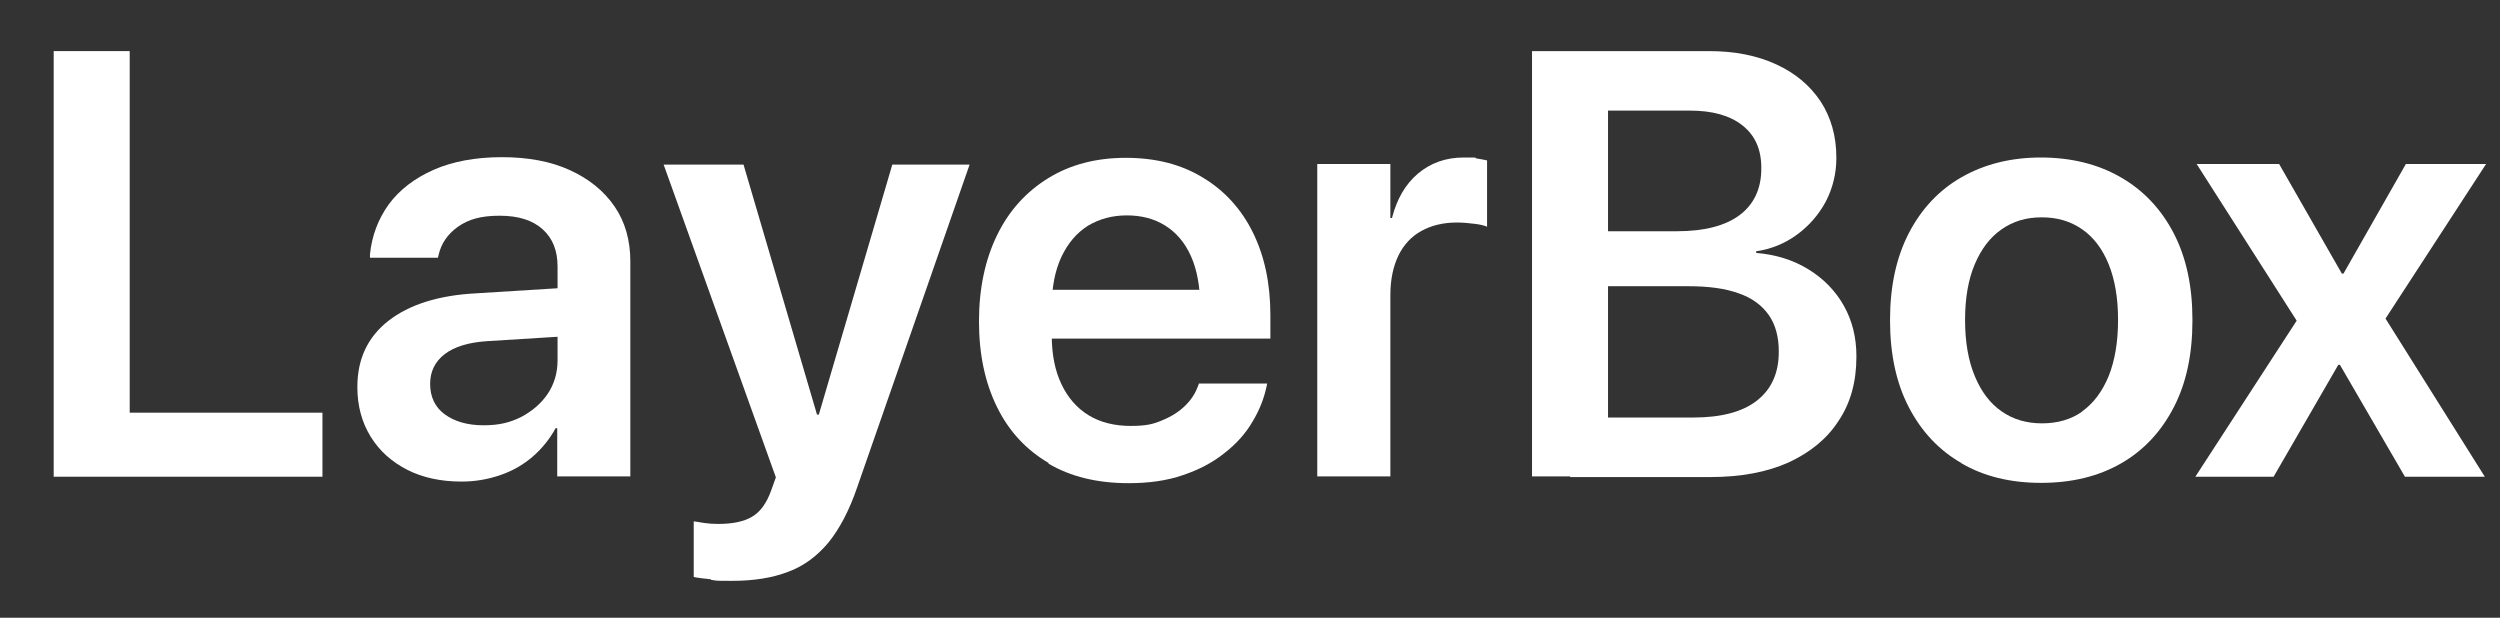 <svg xmlns="http://www.w3.org/2000/svg" id="Layer_1" viewBox="0 0 773 191"><rect x="0" y="0" width="773" height="191" fill="#333333" stroke="none"/><defs><style>      .st0 {        fill: #fff;      }    </style></defs><path class="st0" d="M16.6,15.8h23.5v111.8h59.6v19.8H16.6V15.8Z"></path><path class="st0" d="M126,145.3c-4.9-2.5-8.7-5.9-11.4-10.3-2.7-4.4-4.1-9.5-4.1-15.2v-.2c0-8.6,3.2-15.4,9.6-20.4,6.4-5,15.5-7.9,27.1-8.5l36.9-2.3v15l-33.7,2.1c-5.6.4-9.9,1.7-12.9,4-3,2.3-4.5,5.4-4.5,9.2h0c0,4,1.5,7.2,4.5,9.4s7,3.4,12,3.4,8.3-.9,11.7-2.6c3.4-1.8,6.2-4.2,8.2-7.2,2-3,3-6.5,3-10.3v-29c0-4.9-1.5-8.7-4.6-11.5-3.1-2.8-7.5-4.2-13.3-4.2s-9.6,1.1-12.9,3.4c-3.2,2.3-5.2,5.2-6,8.8l-.2.8h-21v-1.1c.6-5.7,2.5-10.8,5.8-15.4,3.3-4.5,8-8.1,13.9-10.7,5.9-2.6,13-3.9,21.1-3.9s15.1,1.3,21,4c5.9,2.7,10.5,6.4,13.8,11.2,3.3,4.8,4.9,10.5,4.9,17v66.5h-22.6v-14.9h-.5c-1.8,3.3-4.2,6.3-7.1,8.8-2.9,2.5-6.2,4.4-10,5.7s-7.7,2-12,2c-6.4,0-12-1.2-16.9-3.7Z"></path><path class="st0" d="M219.7,179.1c-2.1-.2-3.8-.4-5.2-.7v-17.2c.9.1,1.9.3,3.2.5,1.3.2,2.7.3,4.4.3,4.4,0,7.8-.7,10.4-2.2,2.6-1.5,4.6-4.3,6-8.3l1.4-3.9-34.7-96.7h24.7l24.1,82-3.5-4.7h4.8l-3.5,4.7,24.1-82h23.9l-34.8,99.9c-2.4,7-5.4,12.7-8.8,16.9-3.5,4.2-7.6,7.3-12.5,9.1-4.9,1.9-10.7,2.8-17.4,2.8s-4.3-.1-6.4-.3Z"></path><path class="st0" d="M324.3,143.2c-7-4.1-12.3-9.8-16-17.3-3.7-7.5-5.6-16.3-5.6-26.5h0c0-10.2,1.9-19.1,5.6-26.7,3.7-7.6,9-13.4,15.8-17.6,6.8-4.2,14.8-6.3,24-6.3s17.1,2,23.8,6.1c6.7,4,11.9,9.7,15.5,17,3.6,7.3,5.4,15.8,5.4,25.5v7.3h-78.9v-15.1h68.1l-10.9,14.1v-8.8c0-6.3-1-11.6-2.9-15.8-1.9-4.2-4.6-7.3-8-9.4-3.4-2.1-7.3-3.1-11.8-3.1s-8.5,1.1-12,3.2c-3.5,2.2-6.2,5.4-8.2,9.6-2,4.3-3,9.4-3,15.5v8.8c0,5.9,1,10.9,3,15.1,2,4.2,4.8,7.4,8.4,9.6,3.6,2.2,8,3.3,13,3.3s7.1-.6,9.9-1.8c2.9-1.2,5.2-2.7,7.1-4.6,1.9-1.9,3.1-3.9,3.9-6.1l.2-.6h21.1l-.2,1c-.8,3.7-2.2,7.3-4.4,10.9-2.1,3.6-5,6.8-8.6,9.6-3.6,2.9-7.8,5.1-12.8,6.8-4.9,1.7-10.5,2.5-16.8,2.5-9.7,0-18-2-24.9-6.1Z"></path><path class="st0" d="M407.3,50.7h22.6v16.7h.5c1.5-5.8,4.1-10.4,8-13.7,3.9-3.3,8.6-5,14.2-5s2.7,0,4,.3c1.3.2,2.3.4,3.2.6v20.5c-.9-.4-2.2-.7-3.9-.9-1.7-.2-3.5-.4-5.4-.4-4.3,0-7.9.9-11,2.6-3.1,1.7-5.5,4.3-7.1,7.6-1.6,3.3-2.5,7.4-2.5,12.2v56.1h-22.6V50.7Z"></path><path class="st0" d="M473.7,15.8h23.5v131.5h-23.5V15.8ZM485.5,129.1h38c8.6,0,15.2-1.7,19.7-5.2,4.5-3.5,6.8-8.5,6.8-15.1v-.2c0-4.4-1-8.2-3.1-11.2s-5.2-5.3-9.3-6.7c-4.1-1.5-9.3-2.2-15.4-2.2h-36.6v-17h32.9c8.5,0,15-1.7,19.4-5,4.4-3.3,6.7-8.1,6.7-14.4v-.2c0-5.7-1.9-10-5.8-13.1-3.9-3.1-9.3-4.6-16.3-4.6h-36.9V15.8h42.8c8,0,15,1.4,20.8,4.1,5.9,2.7,10.4,6.5,13.7,11.4,3.2,4.9,4.9,10.7,4.9,17.4v.2c0,4.7-1.1,9.2-3.2,13.3-2.2,4.1-5.1,7.5-8.9,10.3-3.8,2.8-8,4.5-12.7,5.2v.5c6.1.5,11.5,2.2,16.2,5.1,4.7,2.9,8.3,6.6,10.9,11.2,2.6,4.6,3.9,9.8,3.9,15.6v.2c0,7.7-1.8,14.3-5.5,19.8-3.6,5.6-8.8,9.8-15.5,12.9-6.7,3-14.8,4.5-24.1,4.5h-43.4v-18.2Z"></path><path class="st0" d="M606.5,143.2c-7-4-12.4-9.8-16.3-17.3-3.9-7.5-5.8-16.5-5.8-26.8v-.2c0-10.3,1.9-19.2,5.8-26.8,3.9-7.5,9.3-13.3,16.3-17.3,7-4,15.2-6.1,24.5-6.1s17.6,2,24.7,6.1c7,4,12.5,9.8,16.4,17.3,3.9,7.5,5.8,16.4,5.8,26.8v.2c0,10.5-1.9,19.4-5.8,26.9-3.9,7.5-9.3,13.3-16.3,17.3-7,4-15.2,6-24.7,6s-17.7-2-24.7-6.1ZM643.8,127.2c3.5-2.5,6.2-6.1,8.2-10.9,1.9-4.8,2.9-10.5,2.9-17.3v-.2c0-6.7-1-12.4-2.9-17.1-1.9-4.7-4.7-8.4-8.2-10.8-3.6-2.5-7.7-3.7-12.5-3.7s-8.8,1.2-12.4,3.7c-3.6,2.5-6.3,6.1-8.3,10.8-2,4.7-3,10.5-3,17.1v.2c0,6.7,1,12.5,3,17.3,2,4.8,4.7,8.4,8.3,10.9,3.6,2.5,7.7,3.7,12.5,3.7s9-1.2,12.5-3.7Z"></path><path class="st0" d="M710.1,99.1l-30.9-48.4h25.5l19.4,33.9h.5l19.3-33.9h24.8l-31.1,47.8,30.7,48.9h-24.7l-20.1-34.6h-.5l-20,34.6h-24.2l31.3-48.2Z"></path></svg>